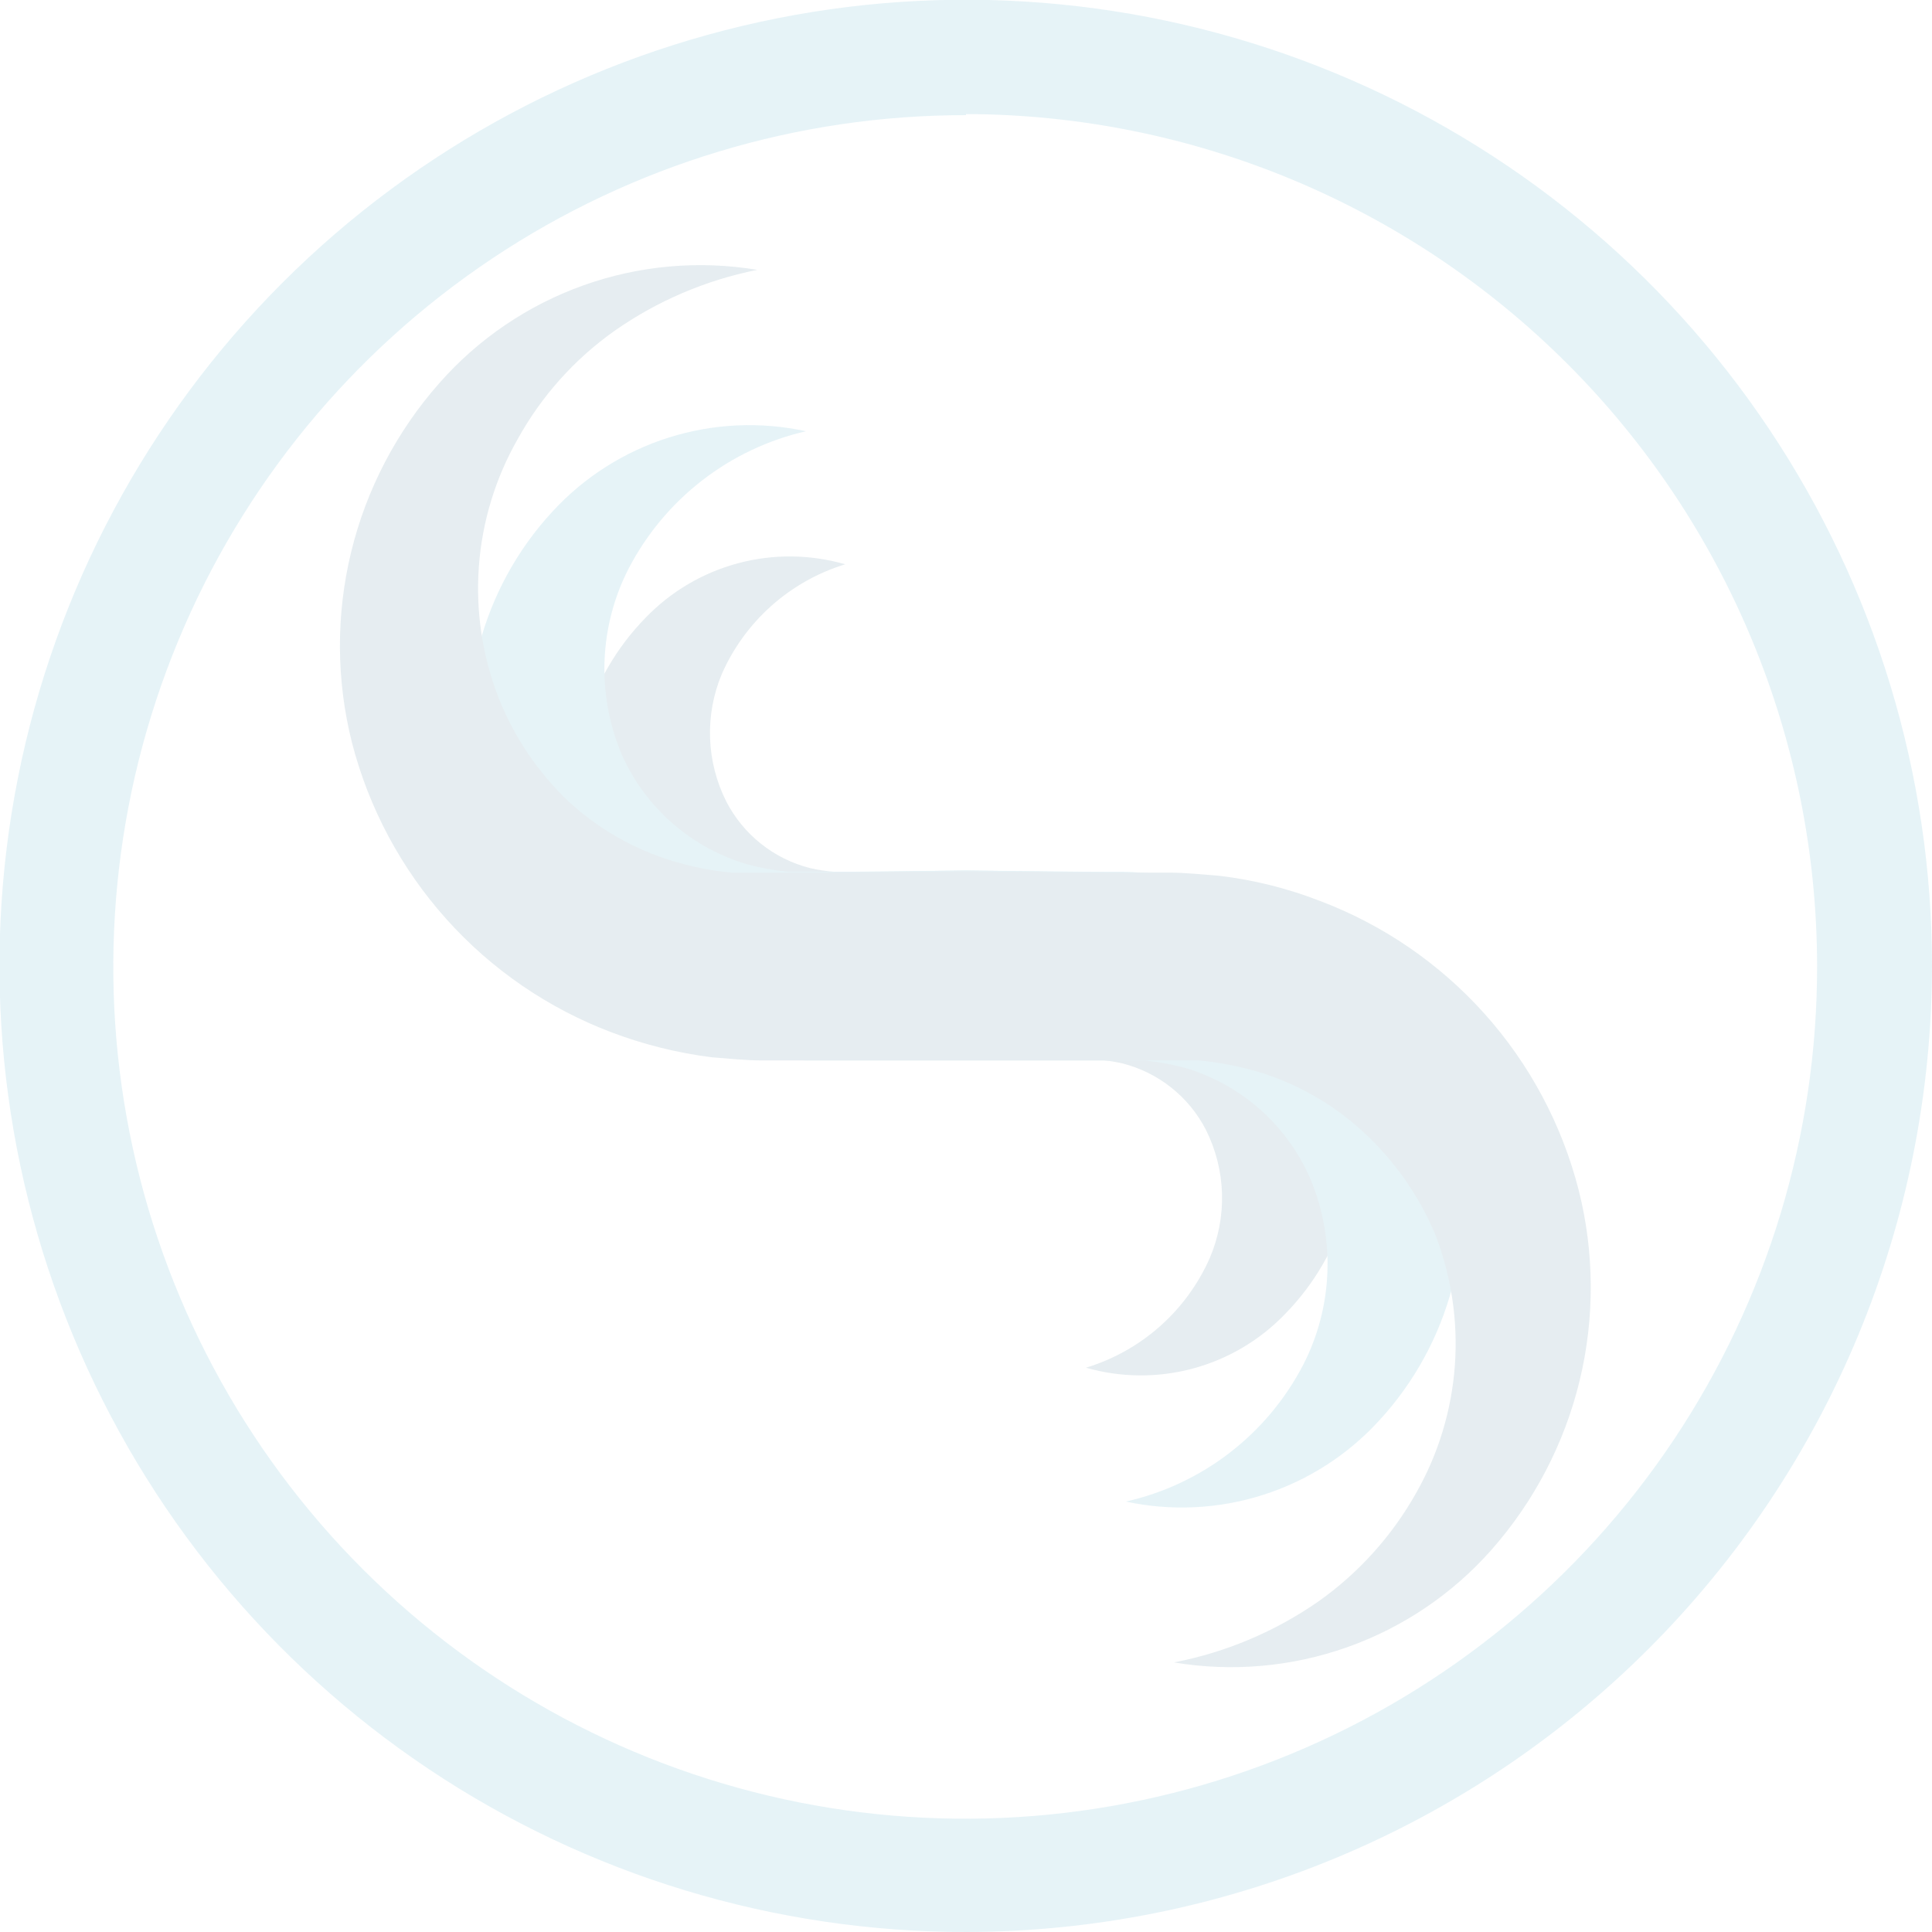 <svg xmlns="http://www.w3.org/2000/svg" width="508" height="508" viewBox="0 0 508 508" fill="none"><g opacity="0.1" clip-path="url(#clip0_9011_228)"><path d="M285.548 359.625C292.723 357.446 299.344 353.745 304.958 348.774C310.572 343.803 315.048 337.68 318.08 330.822C320.379 325.468 321.483 319.677 321.313 313.852C321.143 308.028 319.704 302.311 317.096 297.1C314.885 292.789 311.78 288.998 307.987 285.981C304.195 282.965 299.803 280.792 295.104 279.607C292.931 279.108 290.723 278.779 288.499 278.624H284.845H278.662H254H229.338H223.155L214.512 277.921C208.418 277.274 202.439 275.809 196.736 273.565C185.786 269.307 176.045 262.432 168.366 253.541C160.686 244.65 155.301 234.014 152.681 222.562C150.287 211.909 150.595 200.828 153.577 190.324C156.559 179.821 162.12 170.231 169.755 162.425C176.398 155.531 184.796 150.579 194.044 148.103C203.293 145.627 213.042 145.721 222.241 148.374C215.072 150.57 208.461 154.286 202.859 159.269C197.257 164.252 192.796 170.385 189.78 177.248C187.549 182.59 186.501 188.35 186.707 194.135C186.913 199.919 188.369 205.59 190.974 210.759C193.196 215.063 196.305 218.847 200.096 221.862C203.886 224.877 208.273 227.055 212.967 228.252C215.116 228.751 217.3 229.079 219.501 229.236H223.155H229.338L254 228.884L278.662 229.236H284.845C287.234 229.236 290.677 229.236 293.558 229.868C299.534 230.618 305.39 232.129 310.983 234.364C321.92 238.632 331.646 245.512 339.313 254.402C346.98 263.292 352.354 273.924 354.968 285.368C357.371 296.003 357.075 307.071 354.105 317.563C351.135 328.055 345.586 337.636 337.964 345.434C331.347 352.347 322.968 357.322 313.731 359.823C304.494 362.324 294.749 362.256 285.548 359.625Z" fill="#00496C"></path><path d="M296.017 394.822C305.945 392.587 315.264 388.21 323.323 381.997C331.382 375.784 337.986 367.885 342.672 358.853C346.555 351.287 348.725 342.959 349.029 334.46C349.332 325.961 347.762 317.5 344.428 309.676C341.373 302.732 336.833 296.542 331.127 291.541C325.422 286.54 318.69 282.851 311.405 280.731C307.947 279.822 304.423 279.187 300.865 278.835H295.104H286.883H253.93H221.047H212.826C209.734 278.835 205.8 278.413 202.076 278.062C183.964 275.785 166.965 268.086 153.309 255.974C139.654 243.863 129.981 227.905 125.56 210.197C122.359 196.924 122.486 183.066 125.93 169.855C129.375 156.643 136.03 144.486 145.303 134.465C153.603 125.448 164.118 118.759 175.802 115.062C187.487 111.365 199.936 110.788 211.913 113.389C202.002 115.667 192.704 120.07 184.661 126.292C176.618 132.515 170.022 140.408 165.328 149.428C161.436 156.992 159.26 165.32 158.956 173.821C158.653 182.321 160.229 190.784 163.572 198.606C166.679 205.517 171.255 211.669 176.983 216.631C182.711 221.593 189.451 225.248 196.736 227.339C200.217 228.249 203.765 228.883 207.345 229.236H213.037H221.258L254.141 228.885L287.094 229.236H295.314C298.336 229.236 302.341 229.657 305.994 229.938C324.084 232.241 341.053 239.962 354.672 252.087C368.291 264.212 377.922 280.173 382.3 297.873C385.495 311.146 385.364 325.003 381.92 338.213C378.476 351.424 371.825 363.581 362.556 373.606C354.278 382.636 343.782 389.344 332.11 393.066C320.438 396.787 307.995 397.393 296.017 394.822Z" fill="#0086B1"></path><path d="M254 508C203.747 508.014 154.618 493.127 112.827 465.222C71.036 437.316 38.46 397.646 19.22 351.229C-0.021 304.811 -5.063 253.731 4.733 204.448C14.528 155.166 38.721 109.894 74.25 74.36C109.78 38.825 155.051 14.624 204.337 4.816C253.624 -4.992 304.713 0.035 351.142 19.26C397.571 38.486 437.256 71.046 465.177 112.823C493.097 154.601 508 203.719 508 253.965C507.926 321.304 481.143 385.865 433.527 433.488C385.911 481.111 321.349 507.907 254 508ZM254 30.279C209.676 30.238 166.337 43.344 129.467 67.941C92.597 92.538 63.854 127.519 46.876 168.456C29.898 209.394 25.448 254.447 34.09 297.914C42.733 341.381 64.078 381.307 95.424 412.639C126.77 443.971 166.709 465.301 210.184 473.928C253.66 482.555 298.718 478.092 339.656 461.104C380.593 444.115 415.57 415.365 440.159 378.493C464.747 341.62 477.843 298.282 477.787 253.965C477.731 194.619 454.143 137.716 412.192 95.732C370.242 53.749 313.354 30.11 254 29.998V30.279Z" fill="#0086B1"></path><path d="M308.664 437.115C322.344 434.473 335.317 428.993 346.747 421.027C357.304 413.537 366.064 403.794 372.393 392.504C378.224 382.237 381.692 370.798 382.542 359.022C383.393 347.245 381.606 335.427 377.311 324.429C372.994 314.201 366.523 305.024 358.34 297.522C350.433 290.272 340.995 284.894 330.727 281.785C325.696 280.344 320.546 279.356 315.339 278.834H307.189H296.509H253.719H210.929H200.249C196.384 278.834 191.396 278.343 187.04 277.991C178.078 276.846 169.282 274.653 160.832 271.458C144.169 265.159 129.267 254.945 117.381 241.679C105.494 228.413 96.973 212.483 92.536 195.233C88.398 178.802 88.328 161.61 92.331 145.146C96.334 128.681 104.291 113.44 115.512 100.743C125.767 89.08 138.826 80.224 153.456 75.012C168.087 69.8 183.805 68.404 199.125 70.956C185.643 73.636 172.865 79.091 161.604 86.973C151.058 94.434 142.339 104.186 136.099 115.496C130.258 125.745 126.778 137.169 125.915 148.935C125.052 160.7 126.827 172.509 131.11 183.501C135.194 193.816 141.476 203.118 149.519 210.759C157.379 217.985 166.77 223.341 176.992 226.426C182.004 227.957 187.16 228.97 192.38 229.447H200.53H211.21L254 229.095L296.79 229.447H307.47C311.405 229.447 316.323 229.938 320.679 230.29C329.653 231.368 338.457 233.563 346.887 236.823C363.55 243.089 378.453 253.285 390.331 266.543C402.209 279.801 410.71 295.731 415.113 312.977C419.254 329.403 419.333 346.591 415.342 363.054C411.351 379.517 403.41 394.761 392.207 407.468C381.944 419.095 368.89 427.917 354.274 433.104C339.658 438.291 323.962 439.671 308.664 437.115Z" fill="#00496C"></path></g><defs><clipPath id="clip0_9011_228"><rect width="508" height="508" fill="white"></rect></clipPath></defs></svg>